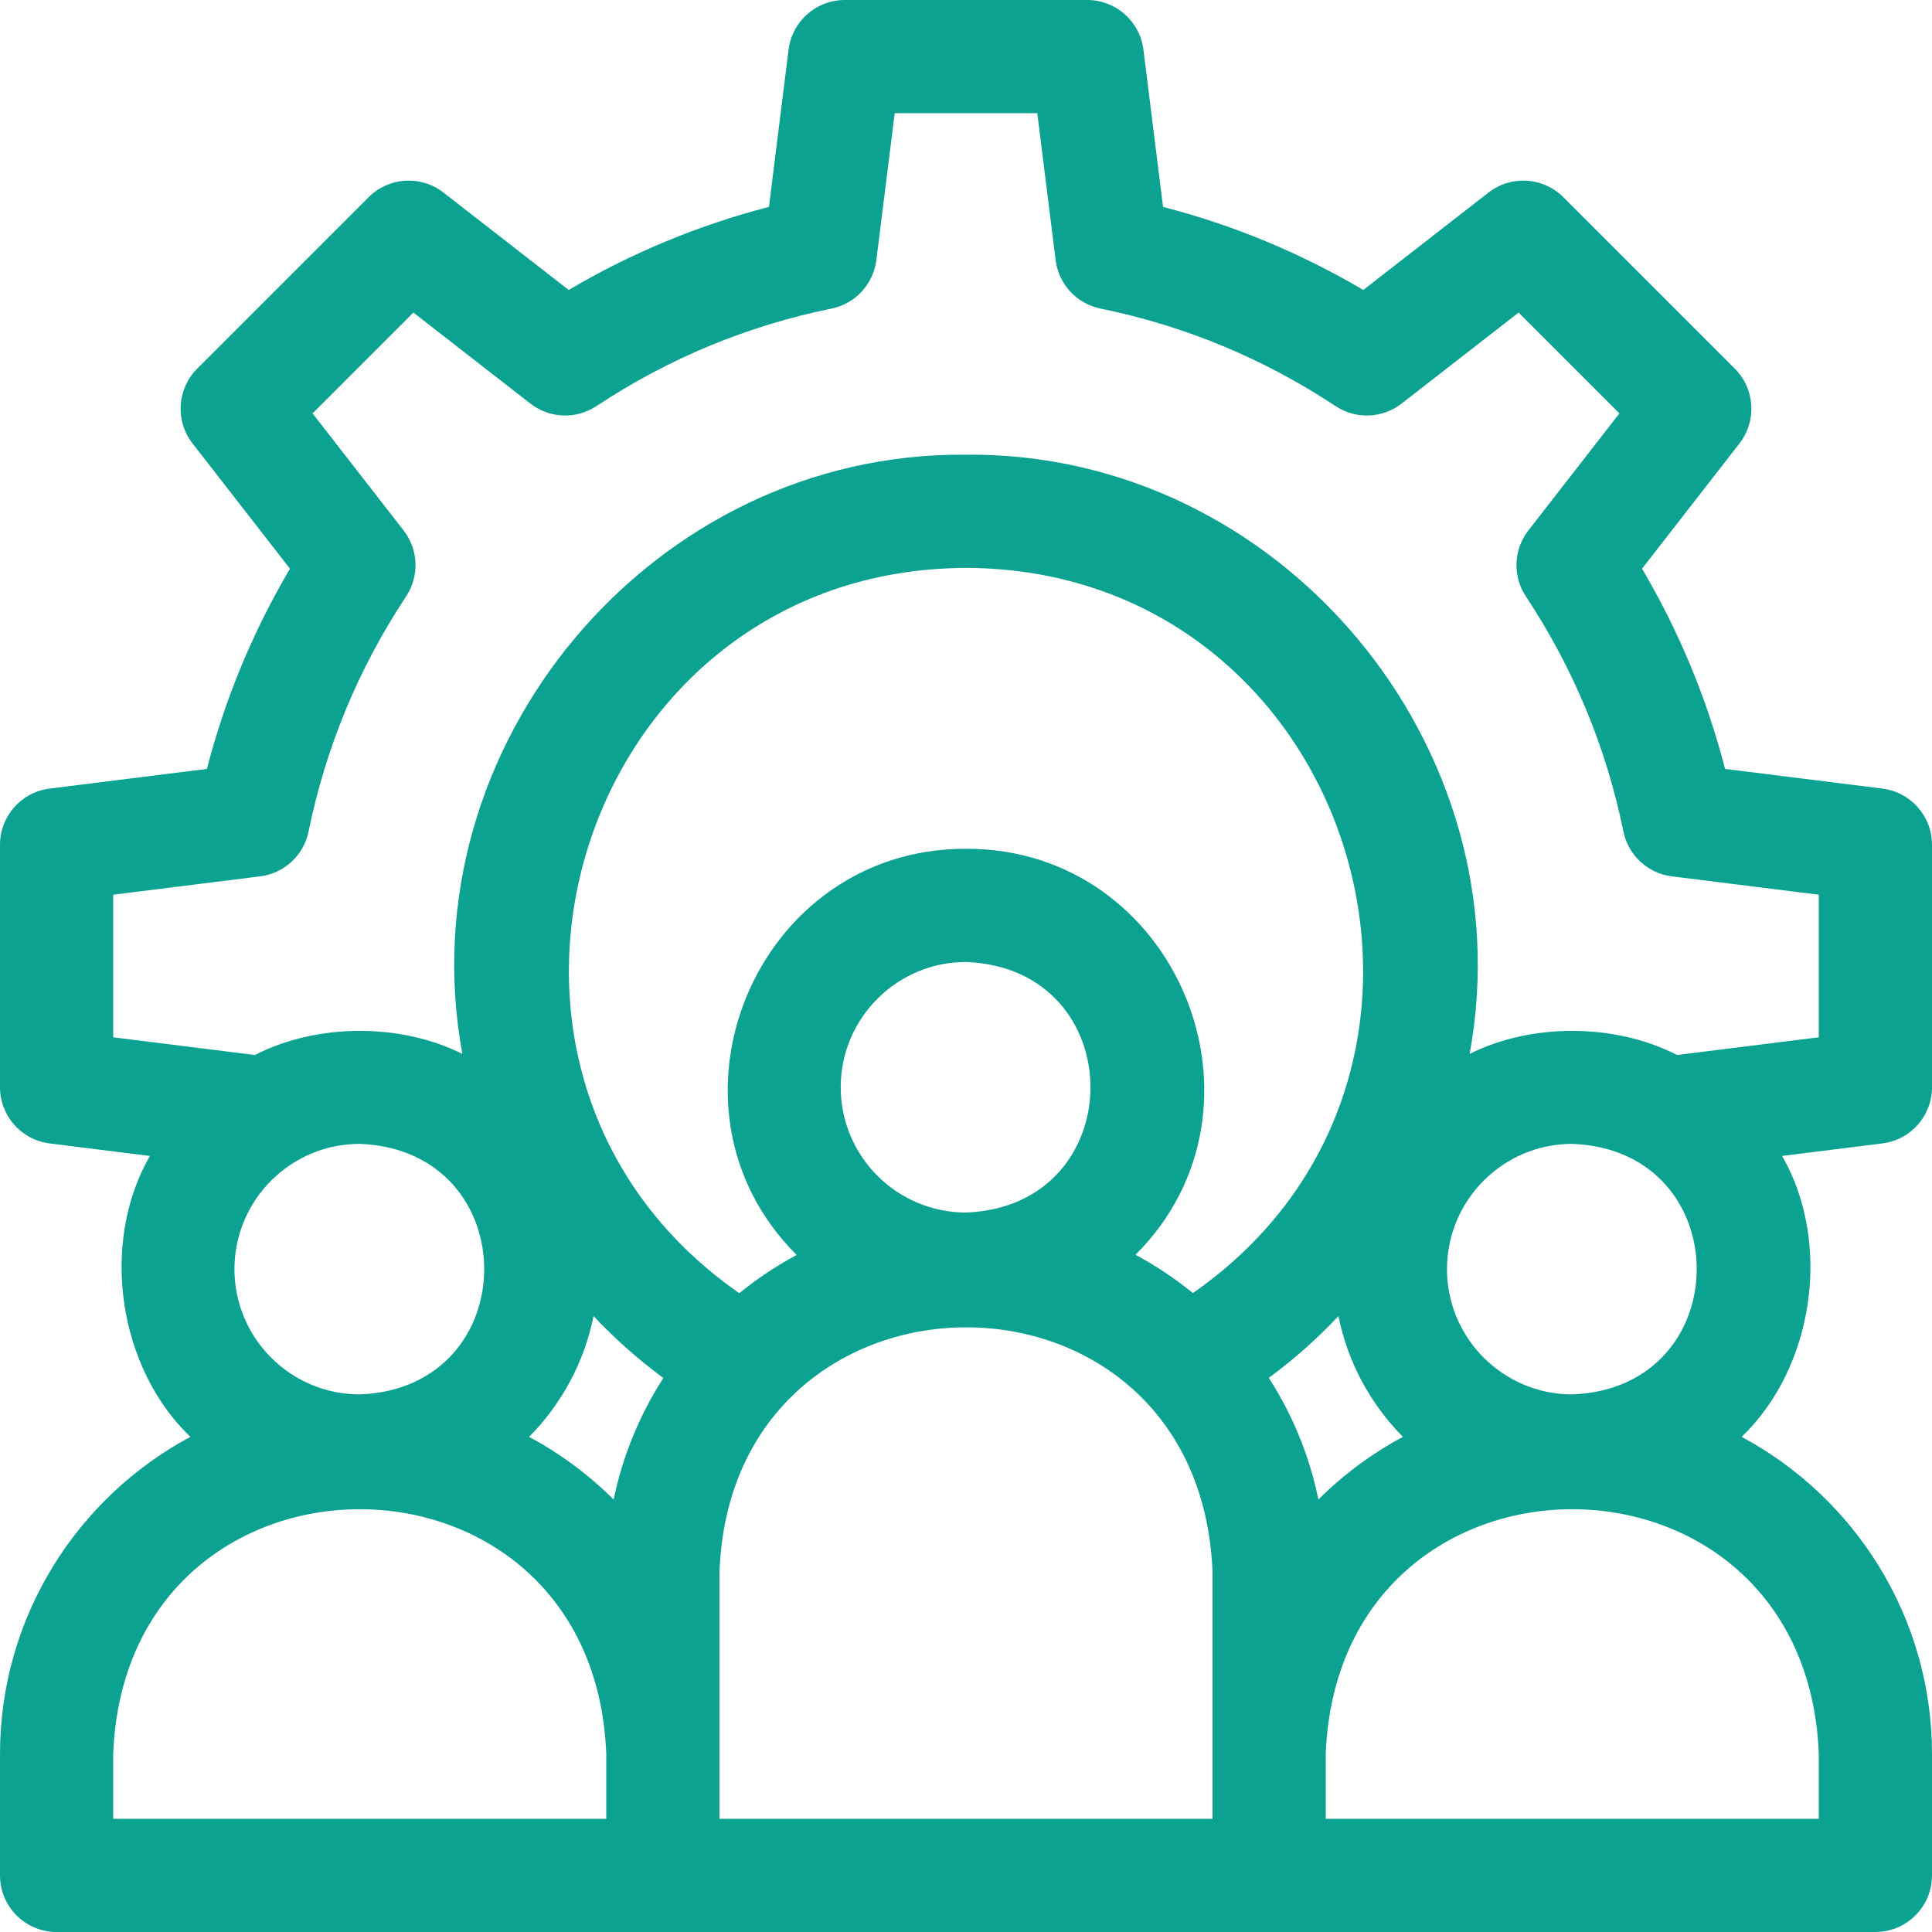 <svg xmlns="http://www.w3.org/2000/svg" width="512" height="512" viewBox="0 0 512 512" fill="none"><g clip-path="url(#clip0_217_255)"><path d="M512 288.134V223.866C512 216.301 506.367 209.92 498.859 208.981L457.17 203.773C452.34 185.112 444.966 167.336 435.157 150.712L460.977 117.515C465.622 111.544 465.092 103.048 459.743 97.7L414.299 52.256C408.95 46.906 400.454 46.377 394.483 51.023L361.286 76.844C344.655 67.033 326.879 59.658 308.226 54.83L303.018 13.141C302.08 5.634 295.699 0 288.133 0H223.866C216.301 0 209.92 5.634 208.982 13.141L203.774 54.83C185.114 59.659 167.338 67.033 150.712 76.843L117.516 51.023C111.545 46.378 103.049 46.908 97.7 52.256L52.256 97.7C46.907 103.049 46.378 111.545 51.022 117.515L76.843 150.713C67.032 167.345 59.658 185.117 54.83 203.773L13.14 208.981C5.633 209.92 0 216.301 0 223.866V288.134C0 295.699 5.633 302.08 13.141 303.019L39.718 306.34C26.344 329.611 31.42 362.614 50.453 380.78C20.453 396.856 0 428.516 0 464.866V497C0 505.284 6.716 512 15 512H497C505.284 512 512 505.284 512 497V464.866C512 428.516 491.547 396.856 461.546 380.779C480.58 362.614 485.654 329.605 472.281 306.339L498.858 303.018C506.367 302.08 512 295.699 512 288.134ZM160.667 482H30V464.866C33.295 378.29 157.403 378.356 160.667 464.866V482ZM62.133 336.333C62.133 318.027 77.027 303.134 95.333 303.134C139.317 304.803 139.304 367.871 95.333 369.533C77.027 369.533 62.133 354.64 62.133 336.333ZM162.624 397.401C156.033 390.827 148.485 385.213 140.214 380.78C148.747 372.164 154.824 361.115 157.298 348.776C162.914 354.756 169.097 360.255 175.798 365.184C169.558 374.868 165.024 385.749 162.624 397.401ZM321.333 482H190.667V416.667C193.774 330.426 317.99 329.818 321.334 416.667V482H321.333ZM222.8 288.134C222.8 269.827 237.694 254.934 256 254.934C299.984 256.603 299.973 319.671 256 321.333C237.693 321.333 222.8 306.439 222.8 288.134ZM316.126 342.677C311.359 338.788 306.271 335.396 300.925 332.532C340.1 293.437 311.948 224.801 255.999 224.934C200.02 224.802 171.883 293.513 211.12 332.579C205.723 335.472 200.635 338.868 195.919 342.706C111.688 284.071 153.063 150.837 256.002 150.5C358.915 150.839 400.303 284.034 316.126 342.677ZM336.247 365.152C342.931 360.231 349.099 354.743 354.703 348.776C357.177 361.115 363.253 372.164 371.787 380.78C363.521 385.21 355.978 390.82 349.39 397.388C347.042 385.898 342.597 375 336.247 365.152ZM482 464.866V482H351.333V464.866C354.629 378.29 478.736 378.356 482 464.866ZM383.467 336.333C383.467 318.027 398.361 303.134 416.667 303.134C460.652 304.803 460.639 367.871 416.667 369.533C398.36 369.533 383.467 354.64 383.467 336.333ZM482 274.892L444.446 279.583C428.087 271.17 405.934 271.047 389.471 279.294C404.497 197.67 339.094 119.68 255.999 120.501C172.916 119.676 107.486 197.676 122.528 279.294C106.065 271.047 83.912 271.17 67.553 279.583L30 274.892V237.109L68.94 232.244C75.326 231.447 80.492 226.664 81.777 220.357C86.325 198.057 95.022 177.095 107.625 158.055C111.179 152.686 110.91 145.649 106.957 140.567L82.833 109.55L109.55 82.832L140.565 106.956C145.648 110.909 152.686 111.179 158.056 107.623C177.085 95.023 198.046 86.327 220.357 81.777C226.663 80.491 231.446 75.326 232.244 68.939L237.109 30H274.89L279.755 68.939C280.553 75.326 285.336 80.491 291.642 81.777C313.941 86.325 334.903 95.021 353.945 107.625C359.314 111.177 366.351 110.908 371.433 106.956L402.448 82.832L429.165 109.55L405.041 140.567C401.088 145.65 400.819 152.689 404.374 158.057C416.974 177.085 425.67 198.046 430.22 220.357C431.506 226.664 436.671 231.447 443.057 232.244L481.997 237.109V274.892H482Z" fill="#0CA292"></path></g><defs><clipPath id="clip0_217_255"><rect width="512" height="512" fill="white"></rect></clipPath></defs></svg>